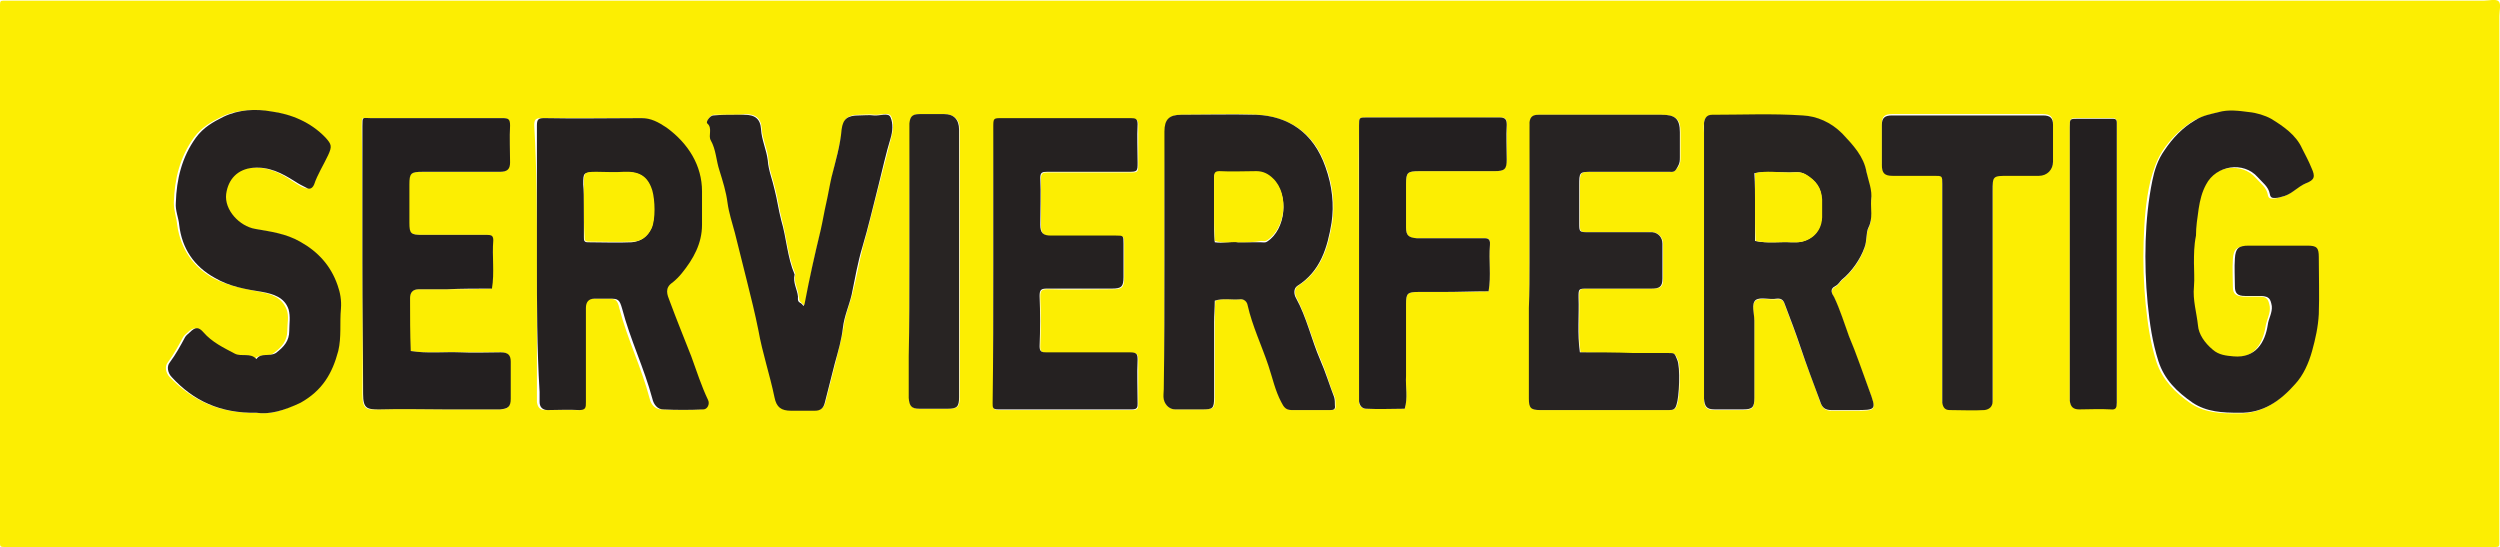 <?xml version="1.0" encoding="utf-8"?>
<!-- Generator: Adobe Illustrator 27.8.0, SVG Export Plug-In . SVG Version: 6.00 Build 0)  -->
<svg version="1.1" id="Calque_1" xmlns="http://www.w3.org/2000/svg" xmlns:xlink="http://www.w3.org/1999/xlink" x="0px" y="0px"
	 viewBox="0 0 372.5 81.5" style="enable-background:new 0 0 372.5 81.5;" xml:space="preserve">
<style type="text/css">
	.st0{fill:#FCEE02;}
	.st1{fill:#262222;}
	.st2{fill:#282423;}
	.st3{fill:#252121;}
	.st4{fill:#272323;}
	.st5{fill:#231F20;}
</style>
<g>
	<path class="st0" d="M186.2,81.5c-61.3,0-122.6,0-183.9,0c-0.6,0-1.2,0-1.7,0C0.1,81.5,0,81.4,0,81c0-0.4,0-0.8,0-1.2
		c0-26,0-51.9,0-77.9c0-0.4,0-0.8,0-1.2C0,0.2,0.1,0.1,0.5,0.1c0.6,0,1.2,0,1.7,0c122.6,0,245.2,0,367.9,0c0.7,0,1.8-0.3,2.2,0.1
		c0.4,0.4,0.1,1.4,0.1,2.2c0,25.7,0,51.4,0,77.1c0,0.5,0,1,0,1.5c0,0.4-0.1,0.5-0.5,0.5c-0.6,0-1.2,0-1.7,0
		C308.8,81.5,247.5,81.5,186.2,81.5z M173.5,38.8c0,6.4,0,12.8,0,19.2c0,0.5,0,1,0,1.5c0.1,0.9,0.8,1.5,1.7,1.5c1.3,0,2.7,0,4,0
		c1.7,0,1.8-0.2,1.8-1.8c0-3.7,0-7.5,0-11.2c0-1.1,0-2.1,0.1-3.2c1.2-0.4,2.4-0.1,3.7-0.2c0.7-0.1,1.1,0.4,1.2,0.9
		c0.7,3.1,2.1,6,3.1,9c0.6,1.8,1.1,3.7,1.9,5.4c0.4,0.7,0.7,1.2,1.6,1.2c1.9,0,3.8,0,5.7,0c0.5,0,0.8-0.1,0.7-0.7
		c0-0.4,0-0.8-0.1-1.2c-0.8-1.8-1.3-3.8-2.1-5.6c-1.3-3-2.1-6.3-3.6-9.2c-0.3-0.5-0.4-1.4,0.2-1.8c3.5-2.2,4.5-5.8,5.1-9.4
		c0.4-2.7,0.1-5.6-0.9-8.3c-1.8-5.2-5.6-7.5-10.3-7.8c-3.7-0.2-7.5,0-11.2,0c-1.8,0-2.5,0.7-2.5,2.5C173.5,26,173.5,32.4,173.5,38.8
		z M253.9,39c0,4.7,0,9.3,0,14c0,2.2,0,4.3,0,6.5c0,1.2,0.4,1.6,1.6,1.6c1.4,0,2.8,0,4.2,0c1.4,0,1.7-0.3,1.7-1.7
		c0-3.8,0-7.6,0-11.5c0-1.1-0.5-2.5,0.2-3.1c0.7-0.5,2.1-0.1,3.1-0.2c0.9-0.1,1.1,0.3,1.3,1c0.8,2.1,1.6,4.2,2.3,6.3
		c0.9,2.7,2,5.3,2.9,8c0.4,1,0.8,1.3,1.7,1.3c1.2,0,2.3,0,3.5,0c3.2,0,3.2,0,2.1-3c-1-2.7-2-5.3-3-8c-0.8-1.9-1.3-3.9-2.2-5.8
		c-0.3-0.5-0.7-1.2,0.2-1.7c0.4-0.2,0.6-0.6,0.9-0.9c1.5-1.2,2.8-3.1,3.4-4.8c0.4-1,0.2-2.2,0.6-3c0.7-1.4,0.2-2.7,0.4-4.1
		c0.1-1.4-0.5-2.8-0.7-4.2c-0.5-2.3-2-4-3.6-5.7c-1.7-1.7-3.7-2.6-5.9-2.7c-4.5-0.3-9-0.1-13.5-0.1c-0.8,0-1.2,0.5-1.2,1.2
		c-0.1,0.5,0,1,0,1.5C253.9,26.2,253.9,32.6,253.9,39z M80,38.9c0,6.5,0,13,0,19.5c0,0.5,0,1,0,1.5c0.1,0.7,0.4,1.2,1.2,1.2
		c1.6,0,3.2-0.1,4.7,0c1.1,0.1,1-0.4,1-1.2c0-4.2,0-8.3,0-12.5c0-0.5,0-1,0-1.5c0.1-0.9,0.4-1.3,1.3-1.4c0.7,0,1.5,0,2.2,0
		c1.3,0,1.6,0.1,1.9,1.5c1.2,4.6,3.3,8.8,4.5,13.4c0.2,0.9,0.8,1.5,1.6,1.6c2,0.1,4,0.1,6,0c0.6,0,1-0.8,0.7-1.4
		c-1-2.1-1.7-4.3-2.5-6.5c-1-2.7-2.1-5.4-3.2-8.2c-0.4-1-0.8-2,0.4-2.8c0.5-0.4,1-0.9,1.4-1.4c1.7-2.1,3-4.4,3-7.2c0-1.7,0-3.3,0-5
		c0-3.8-2-7.2-5.3-9.5c-1.2-0.8-2.3-1.4-3.7-1.4c-4.8,0-9.7,0-14.5,0c-0.9,0-1.1,0.2-1.1,1.1C80,25.4,80,32.1,80,38.9z M326.9,39.2
		c0-1.3,0-2.7,0-4c0-1.4,0.2-2.7,0.4-4c0.2-1.3,0.5-2.4,1.1-3.6c1.4-2.9,5.6-3.5,7.7-1.1c0.7,0.8,1.6,1.4,1.8,2.5
		c0.1,0.6,0.4,0.6,0.8,0.6c0.5,0,0.9-0.2,1.4-0.3c1.3-0.4,2.1-1.4,3.2-1.9c1.3-0.5,1.4-1.1,0.8-2.3c-0.4-1-1-1.9-1.4-2.9
		c-1-2.1-2.8-3.4-4.6-4.4c-0.9-0.5-2.2-0.9-3.3-1c-1.5-0.2-3.1-0.3-4.5,0c-1.2,0.3-2.4,0.6-3.5,1.2c-1.9,1.2-3.4,2.7-4.6,4.5
		c-0.9,1.4-1.4,3-1.8,4.5c-0.7,3-0.9,6-1,9c-0.1,3.1,0,6.2,0.3,9.3c0.3,2.9,0.7,5.8,1.6,8.6c0.9,2.7,2.8,4.6,5.1,6.2
		c2.1,1.4,4.4,1.5,6.9,1.5c3.6,0.1,6.3-1.7,8.4-4.3c1.2-1.4,2-3.2,2.5-4.9c0.5-1.8,0.9-3.7,1-5.5c0.2-2.8,0.1-5.7,0-8.5
		c0-1.4-0.3-1.7-1.7-1.7c-2.9,0-5.8,0-8.7,0c-1.5,0-2,0.4-2.1,1.9c-0.1,1.4,0,2.8,0,4.2c0,1,0.5,1.3,1.5,1.4c0.8,0,1.7,0,2.5,0
		c1.1,0,1.3,0.4,1.5,1.5c0.1,1-0.4,1.8-0.6,2.8c-0.4,2.6-1.7,5.1-5.1,4.7c-1.1-0.1-2.2-0.2-3.1-1c-1.1-1-2-2.3-2.2-3.6
		c-0.2-1.9-0.9-3.8-0.6-5.8C327,41.6,326.9,40.4,326.9,39.2z M227.9,38.9c0,2.3,0,4.7,0,7c0,4.5,0,9,0,13.5c0,1.4,0.3,1.7,1.7,1.7
		c1.7,0,3.5,0,5.2,0c4.7,0,9.3,0,14,0c0.7,0,0.9-0.2,1.1-0.8c0.4-1.2,0.6-5.6,0.1-6.7c-0.4-0.9-0.4-0.9-1.3-1c-1.7,0-3.5,0-5.2,0
		c-2.7,0-5.3,0-8-0.1c-0.4-2.7-0.1-5.4-0.2-8.2c0-1.2,0-1.3,1.4-1.3c3.2,0,6.3,0,9.5,0c1.3,0,1.6-0.3,1.6-1.5c0-1.7,0-3.5,0-5.2
		c0-0.8-0.6-1.6-1.5-1.7c-0.4-0.1-0.8,0-1.2,0c-2.7,0-5.5,0-8.2,0c-1.5,0-1.5,0-1.5-1.4c0-1.8,0-3.7,0-5.5c0-2.1,0-2.1,2-2.1
		c3.8,0,7.7,0,11.5,0c0.7,0,0.8-0.3,1.2-0.8c0.3-0.5,0.3-0.9,0.3-1.4c0-1.2,0-2.5,0-3.7c0-1.9-0.6-2.5-2.7-2.6c-3.9,0-7.8,0-11.7,0
		c-2.2,0-4.5,0-6.7,0c-0.8,0-1.2,0.3-1.3,1.1c-0.1,0.4,0,0.8,0,1.2C227.9,25.9,227.9,32.4,227.9,38.9z M38.2,61.5
		c1.9,0.3,4.1-0.3,6.3-1.5c3.2-1.8,4.7-4.3,5.6-7.7c0.5-2.1,0.3-4.2,0.4-6.3c0.1-1.2-0.1-2.4-0.5-3.5c-0.9-2.9-2.8-5-5.6-6.5
		c-2.1-1.2-4.4-1.5-6.7-1.9c-2.3-0.4-4.6-2.8-4.3-5.2c0.3-2.3,1.7-3.7,4-3.9c2.4-0.2,4.3,0.7,6.2,2c0.6,0.4,1.2,0.8,1.8,1
		c0.3,0.1,0.8,0.2,1.1-0.5c0.6-1.5,1.4-2.9,2.1-4.4c0.6-1.3,0.5-1.6-0.4-2.6c-2.2-2.3-5.1-3.5-8.1-3.9c-2.3-0.3-4.8-0.3-7.1,0.8
		c-1.6,0.8-3,1.6-4.1,3.1c-2.1,2.9-2.9,6.2-3,9.7c0,1.2,0.4,2.2,0.5,3.3c0.5,3.5,2.3,6.2,5.3,7.9c2.2,1.2,4.7,1.6,7.1,2.1
		c1.6,0.3,3.2,0.8,3.9,2.6c0.4,1,0.1,2.1,0.1,3.2c0,1.5-0.8,2.4-2,3.3c-0.9,0.7-2.1,0-2.9,0.9c-0.9-1-2.1-0.2-3.2-0.8
		c-1.7-0.9-3.4-1.7-4.7-3.2c-0.7-0.8-1.3-0.7-2,0c-0.2,0.2-0.5,0.4-0.7,0.7c-0.7,1.3-1.4,2.6-2.3,3.8c-0.5,0.6-0.3,1.6,0.3,2.2
		C28.8,59.8,32.8,61.6,38.2,61.5z M54,39c0,6.6,0.1,13.1,0,19.7c0,2.3,0.6,2.4,2.4,2.3c3.3-0.1,6.7,0,10,0c2.7,0,5.3,0,8,0
		c1.3,0,1.6-0.4,1.6-1.6c0-1.8,0-3.7,0-5.5c0-1-0.4-1.4-1.5-1.4c-2,0-4,0-6,0c-2.5-0.1-5,0.2-7.4-0.2c0-2.6,0-5.1-0.1-7.7
		c0-0.1,0-0.2,0-0.2c0.1-0.9,0.5-1.3,1.3-1.3c1.4,0,2.8,0,4.2,0c2.2,0,4.5,0,6.7-0.1c0.4-2.4,0.1-4.8,0.2-7.2c0-0.7-0.3-0.8-0.9-0.8
		c-3.2,0-6.5,0-9.7,0c-1.7,0-1.9-0.2-1.9-1.8c0-1.9,0-3.8,0-5.7c0-1.7,0.2-1.9,2-1.9c3.8,0,7.7,0,11.5,0c1.1,0,1.5-0.4,1.5-1.4
		c0-1.8,0-3.7,0-5.5c0-0.9-0.2-1.1-1.1-1.1c-6.6,0-13.2,0-19.7,0c-1.2,0-1.2-0.3-1.2,1.2C54,25.5,54,32.3,54,39z M148,39.2
		c0,7,0,14,0,21c0,0.6,0,0.9,0.8,0.9c6.7,0,13.3,0,20,0c0.8,0,0.8-0.4,0.8-0.9c0-2.2,0-4.3,0-6.5c0-0.8-0.1-1.2-1.1-1.1
		c-4.2,0.1-8.3,0-12.5,0c-0.7,0-1-0.2-1-0.9c0.1-2.5,0.1-5,0-7.5c0-0.9,0.2-1.1,1.1-1.1c3.2,0.1,6.5,0,9.7,0c1.4,0,1.7-0.3,1.7-1.7
		c0-1.7,0-3.3,0-5c0-1.2,0-1.2-1.1-1.2c-3.2,0-6.5,0-9.7,0c-1.2,0-1.6-0.4-1.6-1.6c0-2.3,0-4.7,0-7c0-0.8,0.3-0.9,1-0.9
		c4.1,0,8.2,0,12.2,0c1.3,0,1.3,0,1.3-1.4c0-1.9,0-3.8,0-5.7c0-0.8-0.3-0.9-1-0.9c-6.4,0-12.8,0-19.2,0c-1.2,0-1.3,0-1.3,1.4
		C148,25.7,148,32.4,148,39.2z M109.4,17.1c-1,0-2,0-3,0c-0.5,0-1.2,0.9-0.9,1.2c0.8,0.8,0.1,1.8,0.5,2.5c0.8,1.4,0.8,3,1.3,4.5
		c0.5,1.5,1,3.1,1.2,4.8c0.2,1.6,0.7,3.1,1.1,4.5c0.7,2.4,1.3,4.8,1.8,7.2c0.6,2.4,1.2,4.9,1.7,7.3c0.7,3.3,1.7,6.6,2.4,10
		c0.3,1.5,1,1.9,2.5,2c1.2,0,2.3,0,3.5,0c0.9,0,1.3-0.4,1.5-1.2c0.5-2,1-3.9,1.5-5.9c0.4-1.7,0.9-3.5,1.2-5.3
		c0.2-1.7,0.9-3.3,1.3-4.9c0.6-2.3,1-4.7,1.6-7.1c0.9-3.1,1.6-6.2,2.4-9.2c0.6-2.3,1.2-4.7,1.8-7c0.3-1.1,0.4-2.3,0-3.1
		c-0.3-0.8-1.7-0.2-2.5-0.3c-0.7-0.1-1.5,0-2.2,0c-1.7,0-2.4,0.5-2.6,2.1c-0.3,2.4-1,4.7-1.5,7.1c-0.3,1.3-0.5,2.6-0.8,3.9
		c-0.3,1.3-0.4,2.7-0.8,3.9c-1,3.6-1.7,7.3-2.4,11c0,0.1-0.1,0.3-0.2,0.4c-0.2-0.2-0.3-0.3-0.5-0.5c-0.3-0.2-0.2-0.6-0.3-0.9
		c-0.1-1.1-0.8-2.1-0.5-3.3c-1.1-2.6-1.3-5.5-2-8.1c-0.4-1.5-0.6-3.1-1-4.6c-0.3-1.4-0.9-2.8-1-4.3c-0.1-1.5-0.9-3-1-4.6
		c-0.1-1.6-0.9-2.2-2.5-2.2C110.4,17.1,109.9,17.1,109.4,17.1z M202.5,38.9c0,6.5,0,13,0,19.4c0,0.5,0,1,0,1.5
		c0,0.7,0.4,1.1,1.1,1.1c1.9,0,3.8,0,5.7,0c0.5-1.6,0.1-3.3,0.2-4.9c0-0.7,0-1.3,0-2c0-2.9,0-5.8,0-8.7c0-1.6,0.2-1.8,1.9-1.8
		c1.2,0,2.5,0,3.7,0c2.2,0,4.5,0,6.7-0.1c0.4-2.3,0-4.6,0.2-6.9c0.1-1.1-0.4-1-1.2-1c-3.2,0-6.5,0-9.7,0c-1.2,0-1.6-0.4-1.6-1.6
		c0-2.2,0-4.3,0-6.5c0-1.7,0.2-1.9,2-1.9c3.7,0,7.5,0,11.2,0c1.4,0,1.7-0.3,1.8-1.7c0-1.7,0-3.5,0-5.2c0-0.9-0.1-1.1-1.1-1.1
		c-6.6,0.1-13.1,0-19.7,0c-1.2,0-1.2,0-1.2,1.2C202.4,25.5,202.5,32.2,202.5,38.9z M296.9,43.3c0-5,0-10,0-15c0-2.3,0-2.3,2.4-2.3
		c1.5,0,3,0,4.5,0c1.3,0,2.1-0.8,2.1-2.1c0-1.8,0-3.7,0-5.5c0-1-0.4-1.4-1.5-1.4c-7.5,0-15,0-22.5,0c-1.1,0-1.5,0.4-1.5,1.4
		c0,2,0,4,0,6c0,1.2,0.4,1.6,1.6,1.6c2.1,0,4.2,0,6.2,0c1.1,0,1.2,0,1.2,1.2c0,10.3,0,20.6,0,30.9c0,0.6,0,1.2,0,1.7
		c0.1,0.6,0.4,1.1,1.1,1.1c1.7,0,3.5,0.1,5.2,0c0.7,0,1.2-0.5,1.2-1.3c0-0.5,0-1,0-1.5C296.9,53.2,296.9,48.3,296.9,43.3z
		 M135.5,38.9c0,4.7,0,9.5,0,14.2c0,2.1,0,4.2,0,6.2c0,1.2,0.4,1.6,1.6,1.6c1.4,0,2.8,0,4.2,0c1.4,0,1.7-0.3,1.7-1.7
		c0-13.3,0-26.6,0-39.9c0-1.5-0.8-2.2-2.2-2.3c-1.2,0-2.5,0-3.7,0c-1.1,0-1.5,0.4-1.5,1.4c0,0.5,0,1,0,1.5
		C135.5,26.3,135.5,32.6,135.5,38.9z M315.4,39.6c0-6.6,0-13.1,0-19.7c0-0.6,0-1.2,0-1.7c0-0.4-0.2-0.6-0.6-0.6c-1.7,0-3.5,0-5.2,0
		c-1.1,0-1.2,0-1.2,1.2c0,13.4,0,26.8,0,40.1c0,0.2,0,0.5,0,0.7c0.1,0.9,0.5,1.3,1.4,1.3c1.6,0,3.2,0,4.7,0c0.8,0,0.9-0.3,0.9-1
		C315.4,53.2,315.4,46.4,315.4,39.6z"/>
	<path class="st1" d="M173.5,38.8c0-6.4,0-12.8,0-19.2c0-1.8,0.7-2.5,2.5-2.5c3.7,0,7.5-0.1,11.2,0c4.7,0.2,8.5,2.6,10.3,7.8
		c1,2.8,1.3,5.6,0.9,8.3c-0.6,3.6-1.6,7.2-5.1,9.4c-0.6,0.4-0.5,1.3-0.2,1.8c1.6,2.9,2.3,6.2,3.6,9.2c0.8,1.8,1.4,3.8,2.1,5.6
		c0.1,0.4,0.1,0.8,0.1,1.2c0.1,0.6-0.2,0.7-0.7,0.7c-1.9,0-3.8,0-5.7,0c-0.9,0-1.2-0.4-1.6-1.2c-0.9-1.7-1.3-3.6-1.9-5.4
		c-1-3-2.4-5.9-3.1-9c-0.1-0.6-0.6-1-1.2-0.9c-1.2,0.1-2.5-0.2-3.7,0.2c0,1.1-0.1,2.1-0.1,3.2c0,3.7,0,7.5,0,11.2
		c0,1.7-0.2,1.8-1.8,1.8c-1.3,0-2.7,0-4,0c-0.8,0-1.5-0.6-1.7-1.5c-0.1-0.5,0-1,0-1.5C173.5,51.6,173.5,45.2,173.5,38.8z
		 M184.5,36.1c1.3,0,2.4,0,3.4,0c0.3,0,0.6,0.1,0.9-0.1c2.8-1.8,3.3-6.9,0.9-9.2c-0.7-0.7-1.5-1.1-2.5-1.1c-1.8,0-3.7,0-5.5,0
		c-0.7,0-0.8,0.3-0.8,0.9c0,2,0,4,0,6c0,1.2,0,2.3,0.1,3.5C182.2,36.3,183.5,35.9,184.5,36.1z"/>
	<path class="st2" d="M253.9,39c0-6.4,0-12.8,0-19.2c0-0.5,0-1,0-1.5c0.1-0.7,0.4-1.2,1.2-1.2c4.5,0,9-0.2,13.5,0.1
		c2.1,0.1,4.2,1,5.9,2.7c1.6,1.7,3.2,3.4,3.6,5.7c0.3,1.4,0.9,2.7,0.7,4.2c-0.1,1.3,0.3,2.7-0.4,4.1c-0.4,0.8-0.2,2-0.6,3
		c-0.6,1.7-1.9,3.6-3.4,4.8c-0.3,0.3-0.5,0.7-0.9,0.9c-1,0.5-0.5,1.2-0.2,1.7c0.9,1.9,1.5,3.9,2.2,5.8c1.1,2.6,2,5.3,3,8
		c1.1,3,1.1,3-2.1,3c-1.2,0-2.3,0-3.5,0c-0.9,0-1.4-0.3-1.7-1.3c-1-2.7-2-5.3-2.9-8c-0.7-2.1-1.5-4.2-2.3-6.3
		c-0.2-0.6-0.4-1.1-1.3-1c-1,0.2-2.4-0.3-3.1,0.2c-0.7,0.6-0.2,2-0.2,3.1c0,3.8,0,7.6,0,11.5c0,1.4-0.3,1.7-1.7,1.7
		c-1.4,0-2.8,0-4.2,0c-1.2,0-1.5-0.4-1.6-1.6c0-2.2,0-4.3,0-6.5C253.9,48.3,253.9,43.6,253.9,39z M261.5,30.7
		C261.5,30.7,261.5,30.7,261.5,30.7c0,1.7,0,3.5,0,5.2c1.8,0.4,3.6,0.1,5.4,0.2c0.2,0,0.5,0,0.7,0c1.7,0,3.7-1.2,3.8-3.7
		c0-0.9,0-1.8,0-2.7c0-1.7-0.9-2.8-2.4-3.7c-0.8-0.5-1.6-0.3-2.4-0.3c-1.7,0-3.4-0.2-5.2,0.1C261.5,27.4,261.5,29,261.5,30.7z"/>
	<path class="st3" d="M80,38.9c0-6.7,0-13.5,0-20.2c0-0.9,0.2-1.1,1.1-1.1c4.8,0.1,9.7,0,14.5,0c1.4,0,2.5,0.6,3.7,1.4
		c3.3,2.4,5.3,5.7,5.3,9.5c0,1.7,0,3.3,0,5c0,2.8-1.3,5.1-3,7.2c-0.4,0.5-0.9,1-1.4,1.4c-1.2,0.8-0.8,1.8-0.4,2.8
		c1,2.7,2.1,5.4,3.2,8.2c0.8,2.2,1.5,4.4,2.5,6.5c0.3,0.6-0.1,1.4-0.7,1.4c-2,0.1-4,0.1-6,0c-0.8,0-1.4-0.7-1.6-1.6
		c-1.2-4.5-3.3-8.8-4.5-13.4c-0.4-1.4-0.6-1.5-1.9-1.5c-0.7,0-1.5,0-2.2,0c-0.9,0-1.3,0.5-1.3,1.4c0,0.5,0,1,0,1.5
		c0,4.2,0,8.3,0,12.5c0,0.8,0,1.2-1,1.2c-1.6-0.1-3.2,0-4.7,0c-0.8,0-1.2-0.5-1.2-1.2c0-0.5,0-1,0-1.5C80,51.8,80,45.3,80,38.9z
		 M87,30.6c0,1.6,0,3.1,0,4.7c0,0.5,0,0.8,0.6,0.8c2.2,0,4.3,0.1,6.5,0c1.3-0.1,2.3-0.8,2.9-2c0.6-1.3,0.5-4.1,0.1-5.6
		c-0.6-2.3-2.1-3-4.3-2.8c-1.3,0.1-2.7,0-4,0c-1.9,0-1.9,0-1.9,1.8C87,28.4,87,29.5,87,30.6z"/>
	<path class="st1" d="M326.9,39.2c0,1.2,0.1,2.3,0,3.5c-0.2,2,0.4,3.9,0.6,5.8c0.1,1.3,1,2.6,2.2,3.6c0.9,0.8,2,0.9,3.1,1
		c3.3,0.3,4.7-2.1,5.1-4.7c0.1-0.9,0.7-1.8,0.6-2.8c-0.2-1.1-0.4-1.4-1.5-1.5c-0.8,0-1.7,0-2.5,0c-1.1,0-1.5-0.4-1.5-1.4
		c0-1.4-0.1-2.8,0-4.2c0.1-1.5,0.5-1.9,2.1-1.9c2.9,0,5.8,0,8.7,0c1.4,0,1.7,0.3,1.7,1.7c0,2.8,0.1,5.7,0,8.5
		c-0.1,1.9-0.5,3.7-1,5.5c-0.5,1.8-1.3,3.6-2.5,4.9c-2.2,2.5-4.8,4.4-8.4,4.3c-2.4,0-4.8-0.1-6.9-1.5c-2.3-1.6-4.2-3.4-5.1-6.2
		c-0.9-2.8-1.3-5.6-1.6-8.6c-0.3-3.1-0.4-6.2-0.3-9.3c0.1-3,0.4-6.1,1-9c0.3-1.5,0.8-3.1,1.8-4.5c1.2-1.8,2.7-3.4,4.6-4.5
		c1.1-0.7,2.3-0.9,3.5-1.2c1.4-0.4,3-0.2,4.5,0c1.1,0.1,2.4,0.5,3.3,1c1.8,1.1,3.7,2.4,4.6,4.4c0.5,1,1,1.9,1.4,2.9
		c0.6,1.3,0.5,1.8-0.8,2.3c-1.2,0.5-2,1.5-3.2,1.9c-0.4,0.1-0.9,0.3-1.4,0.3c-0.4,0-0.7,0-0.8-0.6c-0.2-1.1-1.1-1.7-1.8-2.5
		c-2.1-2.4-6.2-1.8-7.7,1.1c-0.6,1.1-0.9,2.3-1.1,3.6c-0.2,1.4-0.4,2.7-0.4,4C326.9,36.6,326.9,37.9,326.9,39.2z"/>
	<path class="st4" d="M227.9,38.9c0-6.5,0-13,0-19.5c0-0.4,0-0.8,0-1.2c0.1-0.8,0.5-1.1,1.3-1.1c2.2,0,4.5,0,6.7,0
		c3.9,0,7.8,0,11.7,0c2,0,2.7,0.6,2.7,2.6c0,1.2,0,2.5,0,3.7c0,0.5,0,0.9-0.3,1.4c-0.3,0.5-0.4,0.9-1.2,0.8c-3.8,0-7.7,0-11.5,0
		c-2,0-2,0-2,2.1c0,1.8,0,3.7,0,5.5c0,1.4,0,1.4,1.5,1.4c2.7,0,5.5,0,8.2,0c0.4,0,0.8,0,1.2,0c0.9,0.1,1.5,0.8,1.5,1.7
		c0,1.7,0,3.5,0,5.2c0,1.2-0.4,1.5-1.6,1.5c-3.2,0-6.3,0-9.5,0c-1.4,0-1.4,0-1.4,1.3c0.1,2.7-0.2,5.4,0.2,8.2c2.7,0,5.3,0,8,0.1
		c1.7,0,3.5,0,5.2,0c0.9,0,0.9,0,1.3,1c0.5,1.1,0.3,5.6-0.1,6.7c-0.2,0.7-0.5,0.8-1.1,0.8c-4.7,0-9.3,0-14,0c-1.7,0-3.5,0-5.2,0
		c-1.4,0-1.7-0.3-1.7-1.7c0-4.5,0-9,0-13.5C227.9,43.5,227.9,41.2,227.9,38.9z"/>
	<path class="st1" d="M38.2,61.5c-5.4,0.1-9.4-1.8-12.6-5.3c-0.6-0.6-0.8-1.6-0.3-2.2c0.9-1.2,1.6-2.5,2.3-3.8
		c0.2-0.3,0.5-0.5,0.7-0.7c0.8-0.8,1.3-0.8,2,0c1.3,1.5,3,2.3,4.7,3.2c1,0.5,2.3-0.2,3.2,0.8c0.7-1,1.9-0.3,2.9-0.9
		c1.2-0.9,2-1.8,2-3.3c0-1.1,0.2-2.1-0.1-3.2c-0.6-1.8-2.3-2.3-3.9-2.6c-2.5-0.4-4.9-0.8-7.1-2.1c-3.1-1.7-4.9-4.4-5.3-7.9
		c-0.1-1.1-0.6-2.1-0.5-3.3c0.1-3.5,0.9-6.8,3-9.7c1.1-1.5,2.5-2.3,4.1-3.1c2.3-1.1,4.8-1.2,7.1-0.8c3,0.4,5.9,1.6,8.1,3.9
		c0.9,1,1,1.3,0.4,2.6c-0.7,1.5-1.6,2.9-2.1,4.4c-0.3,0.7-0.8,0.7-1.1,0.5c-0.6-0.3-1.2-0.6-1.8-1c-1.9-1.2-3.8-2.2-6.2-2
		c-2.3,0.2-3.7,1.7-4,3.9c-0.3,2.4,2,4.8,4.3,5.2c2.3,0.4,4.6,0.7,6.7,1.9c2.7,1.5,4.6,3.6,5.6,6.5c0.4,1.1,0.6,2.3,0.5,3.5
		c-0.2,2.1,0.1,4.2-0.4,6.3c-0.9,3.4-2.4,5.9-5.6,7.7C42.3,61.2,40.1,61.8,38.2,61.5z"/>
	<path class="st5" d="M54,39c0-6.7,0-13.5,0-20.2c0-1.5,0-1.2,1.2-1.2c6.6,0,13.2,0,19.7,0c0.9,0,1.1,0.2,1.1,1.1
		c-0.1,1.8,0,3.7,0,5.5c0,1-0.4,1.4-1.5,1.4c-3.8,0-7.7,0-11.5,0c-1.8,0-2,0.2-2,1.9c0,1.9,0,3.8,0,5.7c0,1.6,0.2,1.8,1.9,1.8
		c3.2,0,6.5,0,9.7,0c0.6,0,0.9,0.1,0.9,0.8c-0.2,2.4,0.2,4.8-0.2,7.2c-2.2,0-4.5,0-6.7,0.1c-1.4,0-2.8,0-4.2,0
		c-0.9,0-1.3,0.5-1.3,1.3c0,0.1,0,0.2,0,0.2c0,2.6,0,5.1,0.1,7.7c2.5,0.4,4.9,0.1,7.4,0.2c2,0.1,4,0,6,0c1.1,0,1.5,0.4,1.5,1.4
		c0,1.8,0,3.7,0,5.5c0,1.2-0.4,1.5-1.6,1.6c-2.7,0-5.3,0-8,0c-3.3,0-6.7-0.1-10,0c-1.8,0-2.4-0.1-2.4-2.3C54.1,52.1,54,45.6,54,39z"
		/>
	<path class="st3" d="M148,39.2c0-6.7,0-13.5,0-20.2c0-1.4,0-1.4,1.3-1.4c6.4,0,12.8,0,19.2,0c0.7,0,1,0.1,1,0.9
		c-0.1,1.9,0,3.8,0,5.7c0,1.3,0,1.4-1.3,1.4c-4.1,0-8.2,0-12.2,0c-0.7,0-1,0.1-1,0.9c0.1,2.3,0,4.7,0,7c0,1.2,0.4,1.6,1.6,1.6
		c3.2,0,6.5,0,9.7,0c1.1,0,1.1,0,1.1,1.2c0,1.7,0,3.3,0,5c0,1.4-0.3,1.7-1.7,1.7c-3.2,0-6.5,0-9.7,0c-0.9,0-1.1,0.2-1.1,1.1
		c0.1,2.5,0.1,5,0,7.5c0,0.8,0.3,0.9,1,0.9c4.2,0,8.3,0,12.5,0c1,0,1.1,0.3,1.1,1.1c-0.1,2.2,0,4.3,0,6.5c0,0.5,0,0.9-0.8,0.9
		c-6.7,0-13.3,0-20,0c-0.8,0-0.8-0.3-0.8-0.9C148,53.1,148,46.2,148,39.2z"/>
	<path class="st1" d="M109.4,17.1c0.5,0,1,0,1.5,0c1.6,0,2.4,0.6,2.5,2.2c0.1,1.6,0.8,3,1,4.6c0.1,1.5,0.7,2.9,1,4.3
		c0.4,1.5,0.6,3.1,1,4.6c0.8,2.7,0.9,5.5,2,8.1c-0.3,1.2,0.4,2.2,0.5,3.3c0,0.3-0.1,0.7,0.3,0.9c0.2,0.1,0.4,0.3,0.5,0.5
		c0.1-0.1,0.2-0.3,0.2-0.4c0.7-3.7,1.5-7.3,2.4-11c0.3-1.3,0.5-2.6,0.8-3.9c0.3-1.3,0.5-2.6,0.8-3.9c0.6-2.4,1.3-4.7,1.5-7.1
		c0.2-1.6,0.9-2.1,2.6-2.1c0.7,0,1.5-0.1,2.2,0c0.9,0.1,2.2-0.5,2.5,0.3c0.4,0.9,0.3,2.1,0,3.1c-0.7,2.3-1.2,4.6-1.8,7
		c-0.8,3.1-1.5,6.2-2.4,9.2c-0.7,2.3-1.1,4.7-1.6,7.1c-0.4,1.7-1.1,3.2-1.3,4.9c-0.2,1.8-0.7,3.5-1.2,5.3c-0.5,2-1,3.9-1.5,5.9
		c-0.2,0.8-0.6,1.2-1.5,1.2c-1.2,0-2.3,0-3.5,0c-1.5,0-2.2-0.5-2.5-2c-0.7-3.4-1.8-6.6-2.4-10c-0.5-2.5-1.1-4.9-1.7-7.3
		c-0.6-2.4-1.2-4.8-1.8-7.2c-0.4-1.5-0.9-3-1.1-4.5c-0.2-1.6-0.7-3.2-1.2-4.8c-0.5-1.5-0.5-3.1-1.3-4.5c-0.4-0.7,0.3-1.8-0.5-2.5
		c-0.3-0.2,0.4-1.2,0.9-1.2C107.4,17.1,108.4,17.1,109.4,17.1z"/>
	<path class="st5" d="M202.5,38.9c0-6.7,0-13.5,0-20.2c0-1.2,0-1.2,1.2-1.2c6.6,0,13.1,0,19.7,0c0.9,0,1.1,0.3,1.1,1.1
		c-0.1,1.7,0,3.5,0,5.2c0,1.4-0.3,1.7-1.8,1.7c-3.7,0-7.5,0-11.2,0c-1.8,0-2,0.2-2,1.9c0,2.2,0,4.3,0,6.5c0,1.2,0.4,1.5,1.6,1.6
		c3.2,0,6.5,0,9.7,0c0.7,0,1.3-0.1,1.2,1c-0.2,2.3,0.2,4.6-0.2,6.9c-2.2,0-4.5,0.1-6.7,0.1c-1.2,0-2.5,0-3.7,0
		c-1.7,0-1.9,0.2-1.9,1.8c0,2.9,0,5.8,0,8.7c0,0.7,0,1.3,0,2c-0.1,1.6,0.3,3.3-0.2,4.9c-1.9,0-3.8,0.1-5.7,0c-0.6,0-1-0.4-1.1-1.1
		c0-0.5,0-1,0-1.5C202.5,51.9,202.5,45.4,202.5,38.9z"/>
	<path class="st4" d="M296.9,43.3c0,5,0,10,0,15c0,0.5,0,1,0,1.5c0,0.8-0.5,1.2-1.2,1.3c-1.7,0.1-3.5,0-5.2,0c-0.7,0-1-0.4-1.1-1.1
		c0-0.6,0-1.2,0-1.7c0-10.3,0-20.6,0-30.9c0-1.2,0-1.2-1.2-1.2c-2.1,0-4.2,0-6.2,0c-1.2,0-1.6-0.4-1.6-1.6c0-2,0-4,0-6
		c0-1,0.4-1.4,1.5-1.4c7.5,0,15,0,22.5,0c1.1,0,1.5,0.4,1.5,1.4c0,1.8,0,3.7,0,5.5c0,1.2-0.9,2.1-2.1,2.1c-1.5,0-3,0-4.5,0
		c-2.4,0-2.4,0-2.4,2.3C296.9,33.3,296.9,38.3,296.9,43.3z"/>
	<path class="st2" d="M135.5,38.9c0-6.3,0-12.6,0-19c0-0.5,0-1,0-1.5c0.1-1,0.4-1.4,1.5-1.4c1.2,0,2.5,0,3.7,0
		c1.4,0,2.2,0.8,2.2,2.3c0,13.3,0,26.6,0,39.9c0,1.4-0.3,1.7-1.7,1.7c-1.4,0-2.8,0-4.2,0c-1.2,0-1.5-0.4-1.6-1.6c0-2.1,0-4.2,0-6.2
		C135.5,48.4,135.5,43.7,135.5,38.9z"/>
	<path class="st5" d="M315.4,39.6c0,6.8,0,13.6,0,20.4c0,0.7-0.1,1.1-0.9,1c-1.6-0.1-3.2,0-4.7,0c-0.9,0-1.3-0.4-1.4-1.3
		c0-0.2,0-0.5,0-0.7c0-13.4,0-26.8,0-40.1c0-1.2,0-1.2,1.2-1.2c1.7,0,3.5,0,5.2,0c0.4,0,0.6,0.1,0.6,0.6c0,0.6,0,1.2,0,1.7
		C315.4,26.4,315.4,33,315.4,39.6z"/>
	<path class="st0" d="M184.5,36.1c-1-0.1-2.3,0.2-3.5-0.2c0-1.2-0.1-2.3-0.1-3.5c0-2,0-4,0-6c0-0.6,0.1-0.9,0.8-0.9
		c1.8,0.1,3.7,0,5.5,0c1,0,1.8,0.4,2.5,1.1c2.4,2.3,1.9,7.4-0.9,9.2c-0.3,0.2-0.6,0.1-0.9,0.1C186.9,36.1,185.8,36.1,184.5,36.1z"/>
	<path class="st0" d="M261.5,30.7c0-1.6,0-3.3,0-4.9c1.7-0.4,3.4-0.1,5.2-0.1c0.8,0,1.5-0.2,2.4,0.3c1.5,0.9,2.3,2,2.4,3.7
		c0,0.9,0,1.8,0,2.7c-0.1,2.5-2.1,3.7-3.8,3.7c-0.2,0-0.5,0-0.7,0c-1.8-0.1-3.6,0.2-5.4-0.2C261.5,34.1,261.5,32.4,261.5,30.7
		C261.5,30.7,261.5,30.7,261.5,30.7z"/>
	<path class="st0" d="M87,30.6c0-1.1,0-2.2,0-3.2c0-1.7,0-1.8,1.9-1.8c1.3,0,2.7,0.1,4,0c2.2-0.1,3.6,0.5,4.3,2.8
		c0.4,1.4,0.5,4.3-0.1,5.6c-0.6,1.3-1.6,2-2.9,2c-2.1,0.1-4.3,0-6.5,0c-0.6,0-0.6-0.3-0.6-0.8C87,33.7,87,32.1,87,30.6z"/>
</g>
</svg>
